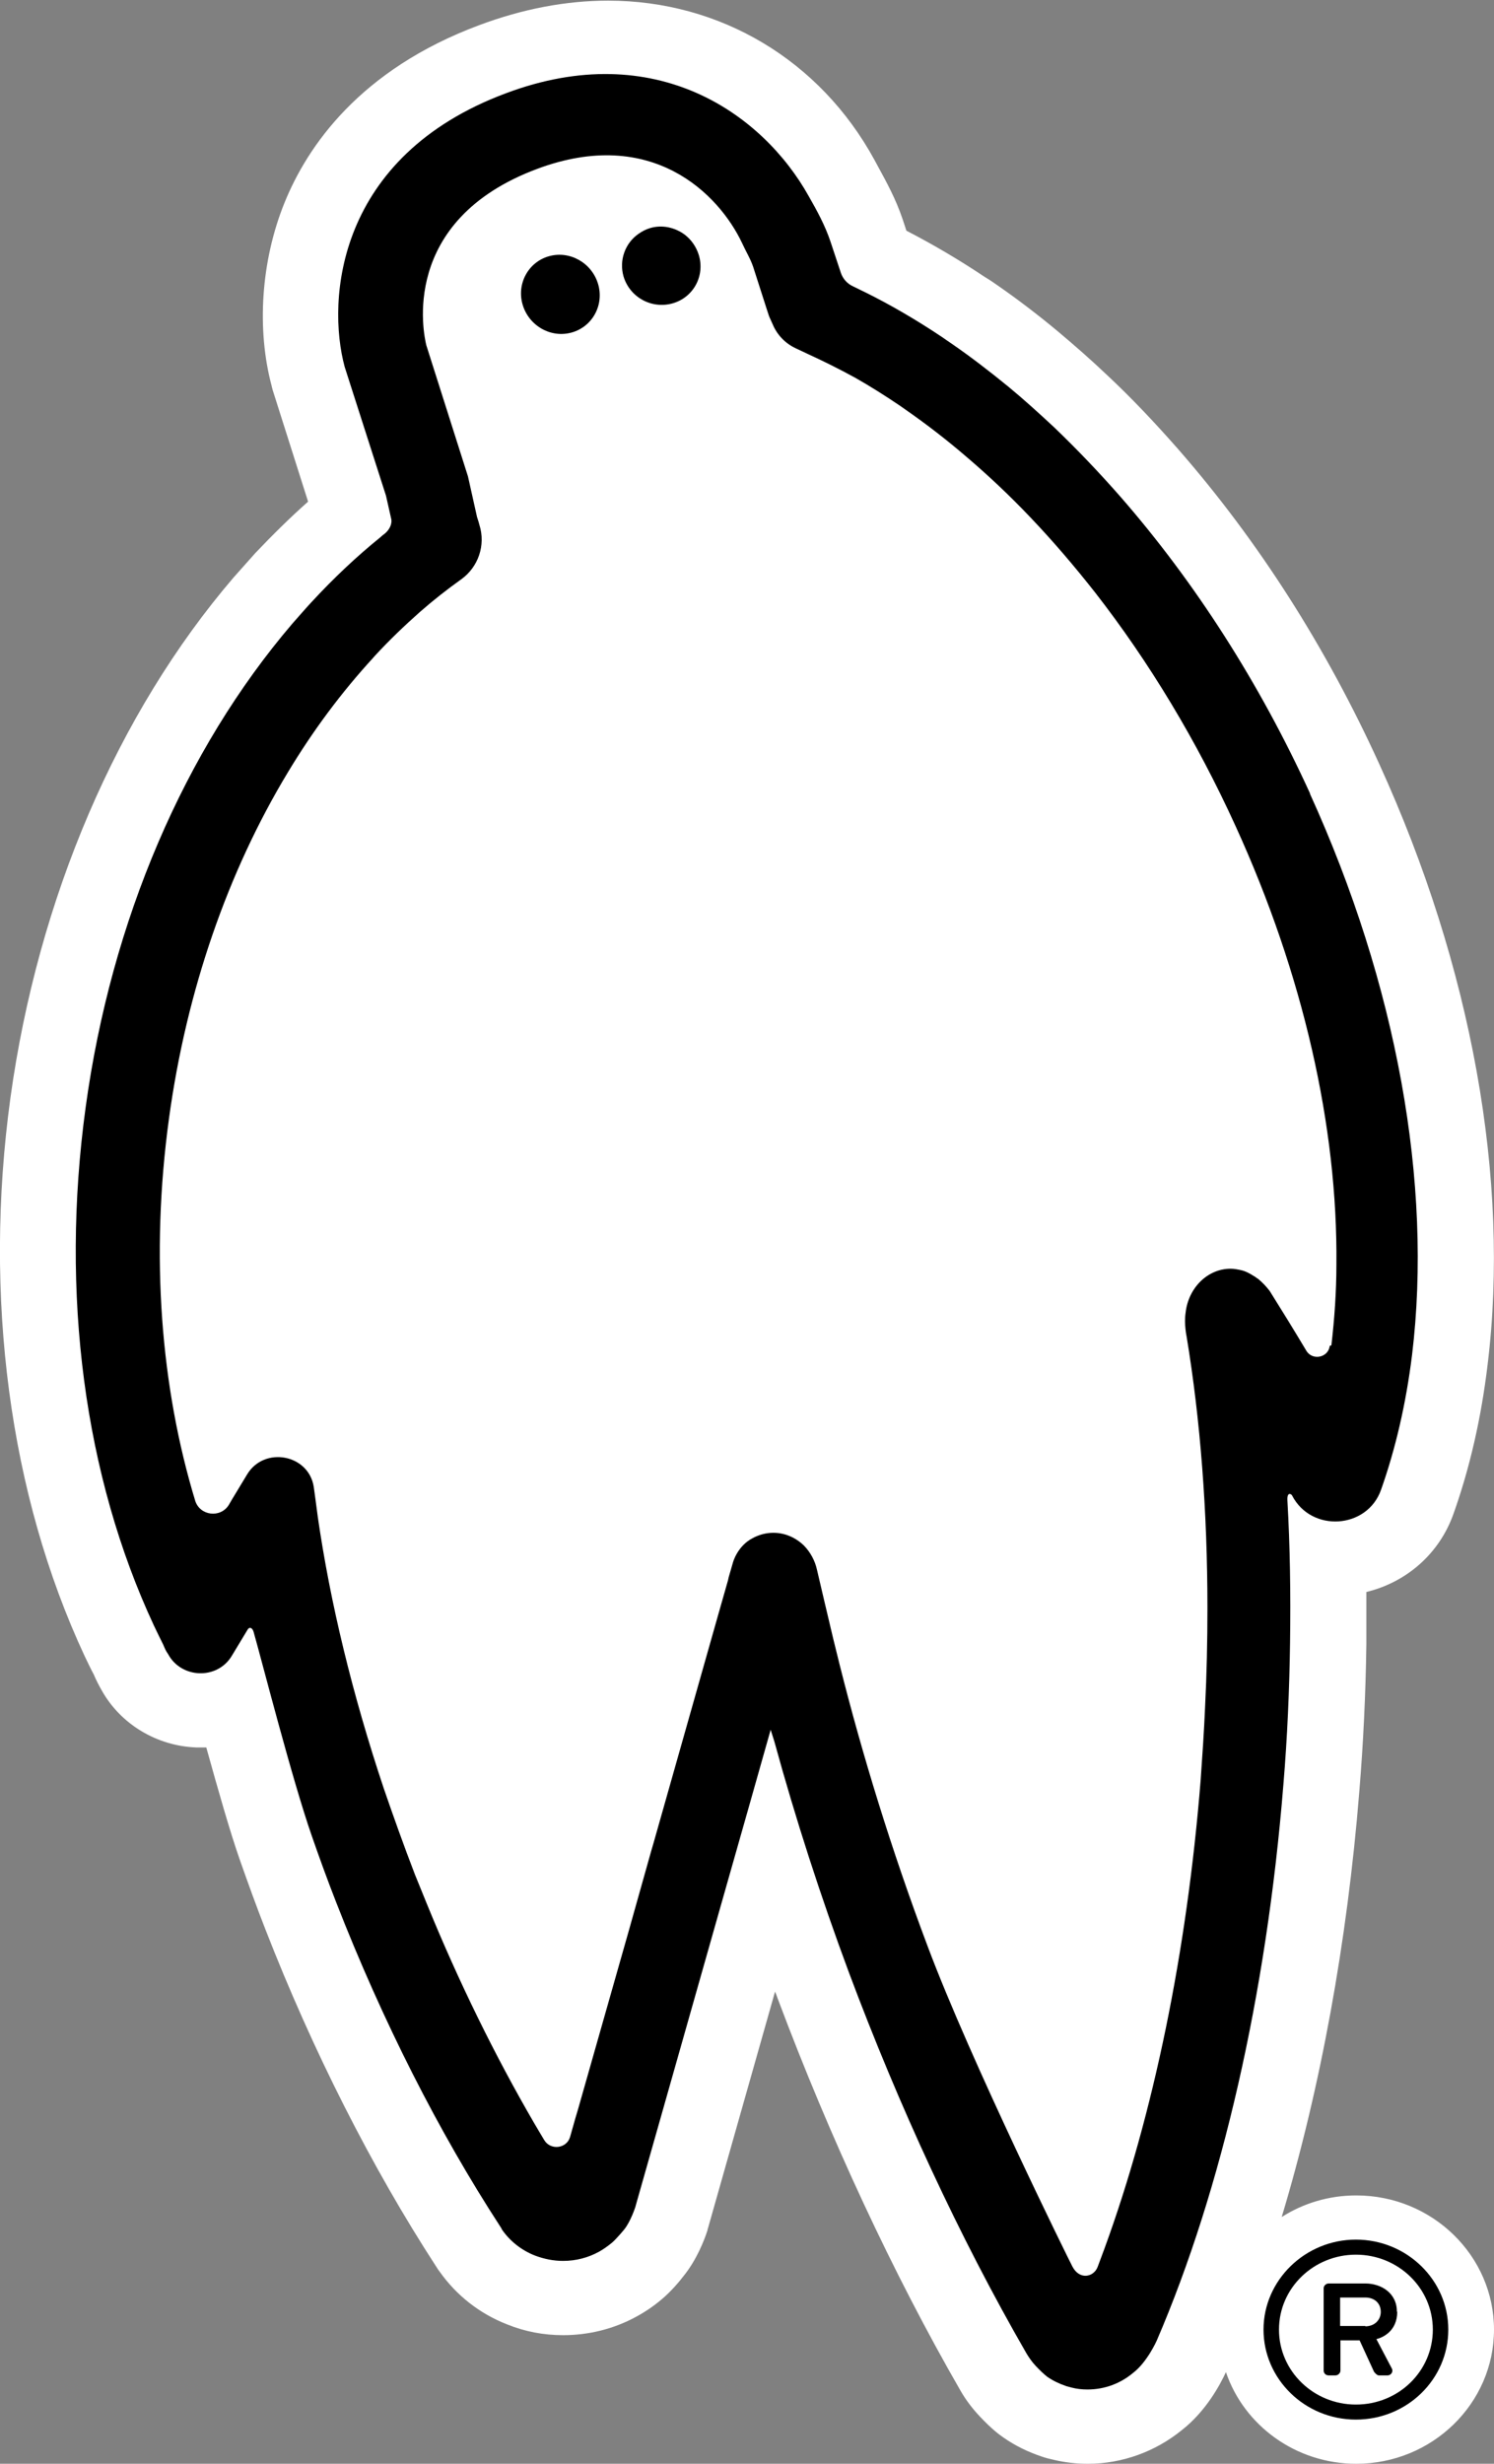 <svg width="37" height="61" viewBox="0 0 37 61" fill="none" xmlns="http://www.w3.org/2000/svg">
<rect x="0" y="0" width="37" height="61" fill="#808080" stroke="none"/>
<g clip-path="url(#clip0_627_138)">
<path d="M33.589 54.356C32.907 54.356 32.275 54.551 31.742 54.891C32.699 51.715 33.364 48.093 33.664 44.358C33.764 43.159 33.822 41.936 33.839 40.704C33.839 40.275 33.839 39.846 33.839 39.416C34.837 39.173 35.644 38.468 35.994 37.488C36.401 36.346 36.684 35.106 36.842 33.785C37.4 29.216 36.451 23.941 34.163 18.926C32.84 16.018 31.168 13.401 29.188 11.132C28.605 10.468 28.015 9.844 27.416 9.285C27.024 8.912 26.608 8.548 26.192 8.199C25.677 7.77 25.152 7.373 24.645 7.024C24.578 6.976 24.503 6.927 24.437 6.887L24.395 6.862C23.755 6.433 23.106 6.052 22.448 5.712L22.357 5.436C22.19 4.934 21.949 4.497 21.741 4.116L21.658 3.962C20.31 1.491 17.839 0.016 15.06 0.016C14.02 0.016 12.947 0.219 11.865 0.624C8.911 1.726 7.613 3.622 7.048 5.015C6.465 6.449 6.349 8.151 6.731 9.568C6.731 9.593 6.748 9.617 6.748 9.641L7.63 12.42C7.181 12.817 6.748 13.247 6.324 13.692C6.157 13.879 5.983 14.073 5.783 14.3C2.904 17.662 0.941 22.24 0.258 27.182C-0.416 32.1 0.233 37.01 2.097 41.004C2.172 41.158 2.239 41.304 2.322 41.458C2.38 41.596 2.447 41.725 2.521 41.855C2.987 42.689 3.886 43.232 4.868 43.265C4.901 43.265 4.926 43.265 4.959 43.265C5.009 43.265 5.059 43.265 5.109 43.265C5.4 44.31 5.691 45.339 5.941 46.052C6.149 46.643 6.357 47.218 6.573 47.769C7.747 50.783 9.211 53.668 10.8 56.114L10.842 56.179C10.842 56.179 10.867 56.22 10.883 56.236C11.299 56.827 11.873 57.281 12.556 57.548C12.997 57.727 13.463 57.816 13.945 57.816C14.577 57.816 15.201 57.662 15.751 57.362C15.975 57.241 16.192 57.095 16.391 56.925C16.616 56.738 16.84 56.471 16.924 56.358C17.248 55.961 17.44 55.474 17.523 55.215C17.523 55.215 17.523 55.207 17.523 55.199L17.539 55.15L19.195 49.309C19.22 49.365 19.237 49.422 19.262 49.487C20.56 52.947 22.124 56.301 23.78 59.177C23.913 59.412 24.079 59.631 24.27 59.833C24.553 60.133 24.736 60.271 24.853 60.352C25.144 60.554 25.46 60.708 25.801 60.822C25.893 60.854 25.984 60.878 26.101 60.903C26.375 60.968 26.658 61 26.941 61C27.79 61 28.614 60.7 29.271 60.165C29.87 59.696 30.219 59.039 30.361 58.731C30.81 60.052 32.092 61 33.589 61C35.469 61 37 59.509 37 57.678C37 55.847 35.469 54.356 33.589 54.356ZM33.589 59.906C32.957 59.906 32.391 59.655 31.975 59.258C32.391 59.663 32.957 59.906 33.589 59.906C34.846 59.906 35.877 58.91 35.877 57.678C35.877 57.062 35.619 56.503 35.203 56.106C35.619 56.511 35.877 57.07 35.877 57.678C35.877 58.901 34.846 59.906 33.589 59.906Z" fill="white"/>
<path d="M32.449 19.656C31.192 16.901 29.586 14.406 27.756 12.307C27.224 11.7 26.674 11.124 26.109 10.582C25.734 10.233 25.36 9.893 24.977 9.577C24.511 9.196 24.037 8.831 23.554 8.499C23.479 8.451 23.404 8.394 23.33 8.345C22.689 7.916 22.048 7.543 21.408 7.227C21.408 7.227 21.391 7.219 21.374 7.211L21.125 7.089C20.983 7.025 20.875 6.903 20.825 6.757L20.567 5.98C20.434 5.583 20.235 5.218 20.026 4.853C18.895 2.828 16.241 0.916 12.53 2.309C8.337 3.873 8.087 7.422 8.536 9.083L9.56 12.275L9.684 12.826C9.726 12.963 9.643 13.117 9.535 13.207C9.493 13.239 9.451 13.271 9.418 13.304C8.836 13.774 8.27 14.308 7.729 14.892C7.563 15.07 7.405 15.256 7.238 15.443C4.568 18.57 2.754 22.791 2.121 27.417C1.489 32.028 2.088 36.548 3.81 40.243C3.885 40.405 3.968 40.567 4.043 40.721C4.077 40.802 4.11 40.883 4.16 40.948C4.484 41.563 5.383 41.596 5.741 40.996L6.132 40.348C6.173 40.275 6.248 40.291 6.281 40.405C6.498 41.166 7.23 44.043 7.721 45.453C7.912 46.003 8.112 46.554 8.328 47.105C9.476 50.046 10.866 52.785 12.389 55.126C12.405 55.151 12.422 55.175 12.43 55.199C12.63 55.491 12.921 55.718 13.254 55.847C13.47 55.928 13.703 55.977 13.944 55.977C14.269 55.977 14.568 55.896 14.835 55.75C14.951 55.685 15.051 55.612 15.151 55.531C15.267 55.434 15.459 55.199 15.459 55.199C15.617 55.005 15.733 54.648 15.733 54.648L15.783 54.47L16.374 52.388L17.838 47.227L18.554 44.707L19.086 42.827L19.178 43.119C19.702 45.031 20.326 46.959 21.025 48.839C22.256 52.129 23.754 55.377 25.418 58.262C25.485 58.375 25.559 58.48 25.651 58.578C25.742 58.675 25.851 58.78 25.934 58.845C26.075 58.942 26.225 59.015 26.391 59.072C26.433 59.088 26.483 59.096 26.533 59.112C26.658 59.145 26.791 59.161 26.932 59.161C27.365 59.161 27.756 59.007 28.064 58.748C28.413 58.48 28.646 57.954 28.646 57.954C30.26 54.211 31.367 49.366 31.783 44.197C31.883 43.006 31.933 41.823 31.949 40.664C31.966 39.465 31.949 38.282 31.883 37.14C31.875 36.913 31.991 37.002 31.999 37.026C32.474 37.95 33.863 37.861 34.204 36.881C34.562 35.868 34.82 34.758 34.97 33.551C35.485 29.305 34.587 24.363 32.44 19.648L32.449 19.656ZM32.931 33.324C32.898 33.615 32.498 33.697 32.349 33.437C32.049 32.935 31.75 32.449 31.45 31.971C31.45 31.971 31.342 31.817 31.167 31.671C31.167 31.671 31.151 31.655 31.142 31.655C31.117 31.639 31.101 31.622 31.076 31.606C31.076 31.606 31.067 31.606 31.059 31.598C30.959 31.533 30.843 31.468 30.718 31.444C30.643 31.428 30.56 31.412 30.477 31.412C29.903 31.412 29.428 31.89 29.362 32.505C29.32 32.781 29.387 33.089 29.387 33.089C29.728 35.155 29.903 37.423 29.903 39.813C29.903 40.624 29.886 41.442 29.844 42.276C29.819 42.868 29.778 43.459 29.736 44.059C29.395 48.337 28.563 52.355 27.357 55.661C27.307 55.799 27.24 55.977 27.182 56.131C27.082 56.382 26.733 56.455 26.558 56.115C26.508 56.026 24.037 51.027 22.972 48.183C22.082 45.817 21.358 43.459 20.792 41.207L20.634 40.567C20.534 40.154 20.235 38.874 20.235 38.874C20.185 38.639 20.068 38.428 19.91 38.266C19.71 38.072 19.444 37.95 19.153 37.95C18.97 37.95 18.795 37.999 18.645 38.08C18.263 38.274 18.154 38.679 18.154 38.679L18.046 39.052L18.03 39.125L17.788 39.975L16.183 45.639L16.124 45.841L15.575 47.794L14.31 52.242L14.252 52.436L14.119 52.906C14.036 53.198 13.637 53.247 13.479 52.987C13.395 52.85 13.312 52.704 13.229 52.566C12.264 50.905 11.365 49.082 10.575 47.146C10.475 46.903 10.375 46.652 10.275 46.408C10.001 45.696 9.743 44.974 9.501 44.27C8.728 41.952 8.178 39.684 7.871 37.561C7.862 37.48 7.771 36.816 7.771 36.816C7.646 36.005 6.548 35.803 6.123 36.5L5.741 37.132L5.666 37.261C5.458 37.593 4.95 37.529 4.834 37.156C3.985 34.361 3.719 31.104 4.185 27.693C4.617 24.533 5.641 21.584 7.13 19.121C7.754 18.084 8.461 17.136 9.243 16.285C9.252 16.269 9.268 16.261 9.277 16.245C9.643 15.848 10.017 15.491 10.4 15.151C10.733 14.859 11.074 14.592 11.415 14.349C11.848 14.041 12.031 13.498 11.873 12.996L11.848 12.907L11.814 12.801L11.59 11.797L10.558 8.548C10.492 8.28 9.876 5.461 13.304 4.181C16.149 3.119 17.805 4.805 18.379 6.02C18.471 6.223 18.587 6.409 18.654 6.611L18.995 7.673C19.036 7.802 19.053 7.851 19.078 7.9L19.136 8.029C19.244 8.289 19.444 8.499 19.702 8.621L19.993 8.758C20.384 8.937 20.775 9.131 21.175 9.35C21.549 9.561 21.932 9.804 22.314 10.063C22.348 10.087 22.373 10.103 22.406 10.128C22.93 10.492 23.446 10.889 23.945 11.319C24.486 11.78 25.01 12.275 25.518 12.809C26.075 13.393 26.608 14.017 27.124 14.673C28.455 16.383 29.636 18.335 30.602 20.458C32.274 24.12 33.131 27.895 33.097 31.306C33.097 31.987 33.048 32.659 32.973 33.308L32.931 33.324Z" fill="black"/>
<path d="M16.957 5.809C16.715 5.631 16.399 5.558 16.1 5.647C15.992 5.68 15.9 5.728 15.809 5.793C15.484 6.02 15.326 6.441 15.443 6.847C15.601 7.365 16.141 7.657 16.657 7.511C17.173 7.365 17.464 6.83 17.306 6.312C17.24 6.101 17.115 5.931 16.957 5.809Z" fill="black"/>
<path d="M13.595 6.344C13.079 6.49 12.788 7.033 12.946 7.552C13.104 8.07 13.645 8.378 14.161 8.232C14.677 8.086 14.968 7.543 14.81 7.025C14.652 6.506 14.111 6.199 13.595 6.344Z" fill="black"/>
<path d="M34.595 57.232C34.595 56.771 34.204 56.536 33.813 56.536H32.906C32.84 56.536 32.781 56.592 32.781 56.657V58.691C32.781 58.756 32.831 58.812 32.906 58.812H33.072C33.139 58.812 33.197 58.756 33.197 58.691V57.945H33.672L34.029 58.723C34.029 58.723 34.096 58.812 34.146 58.812H34.362C34.454 58.812 34.512 58.715 34.47 58.642C34.345 58.399 34.212 58.156 34.087 57.913C34.262 57.873 34.603 57.702 34.603 57.24L34.595 57.232ZM33.813 57.589H33.189V56.884H33.813C34.046 56.884 34.196 57.03 34.196 57.24C34.196 57.435 34.046 57.597 33.813 57.597V57.589Z" fill="black"/>
<path d="M33.58 55.45C32.324 55.45 31.292 56.455 31.292 57.678C31.292 58.902 32.315 59.906 33.58 59.906C34.845 59.906 35.868 58.91 35.868 57.678C35.868 56.447 34.836 55.45 33.58 55.45ZM33.58 59.534C32.532 59.534 31.675 58.707 31.675 57.678C31.675 56.649 32.532 55.823 33.58 55.823C34.628 55.823 35.485 56.649 35.485 57.678C35.485 58.707 34.637 59.534 33.58 59.534Z" fill="black"/>
</g>
<defs>
<clipPath id="clip0_627_138">
<rect width="37" height="61" fill="white"/>
</clipPath>
</defs>
</svg>
